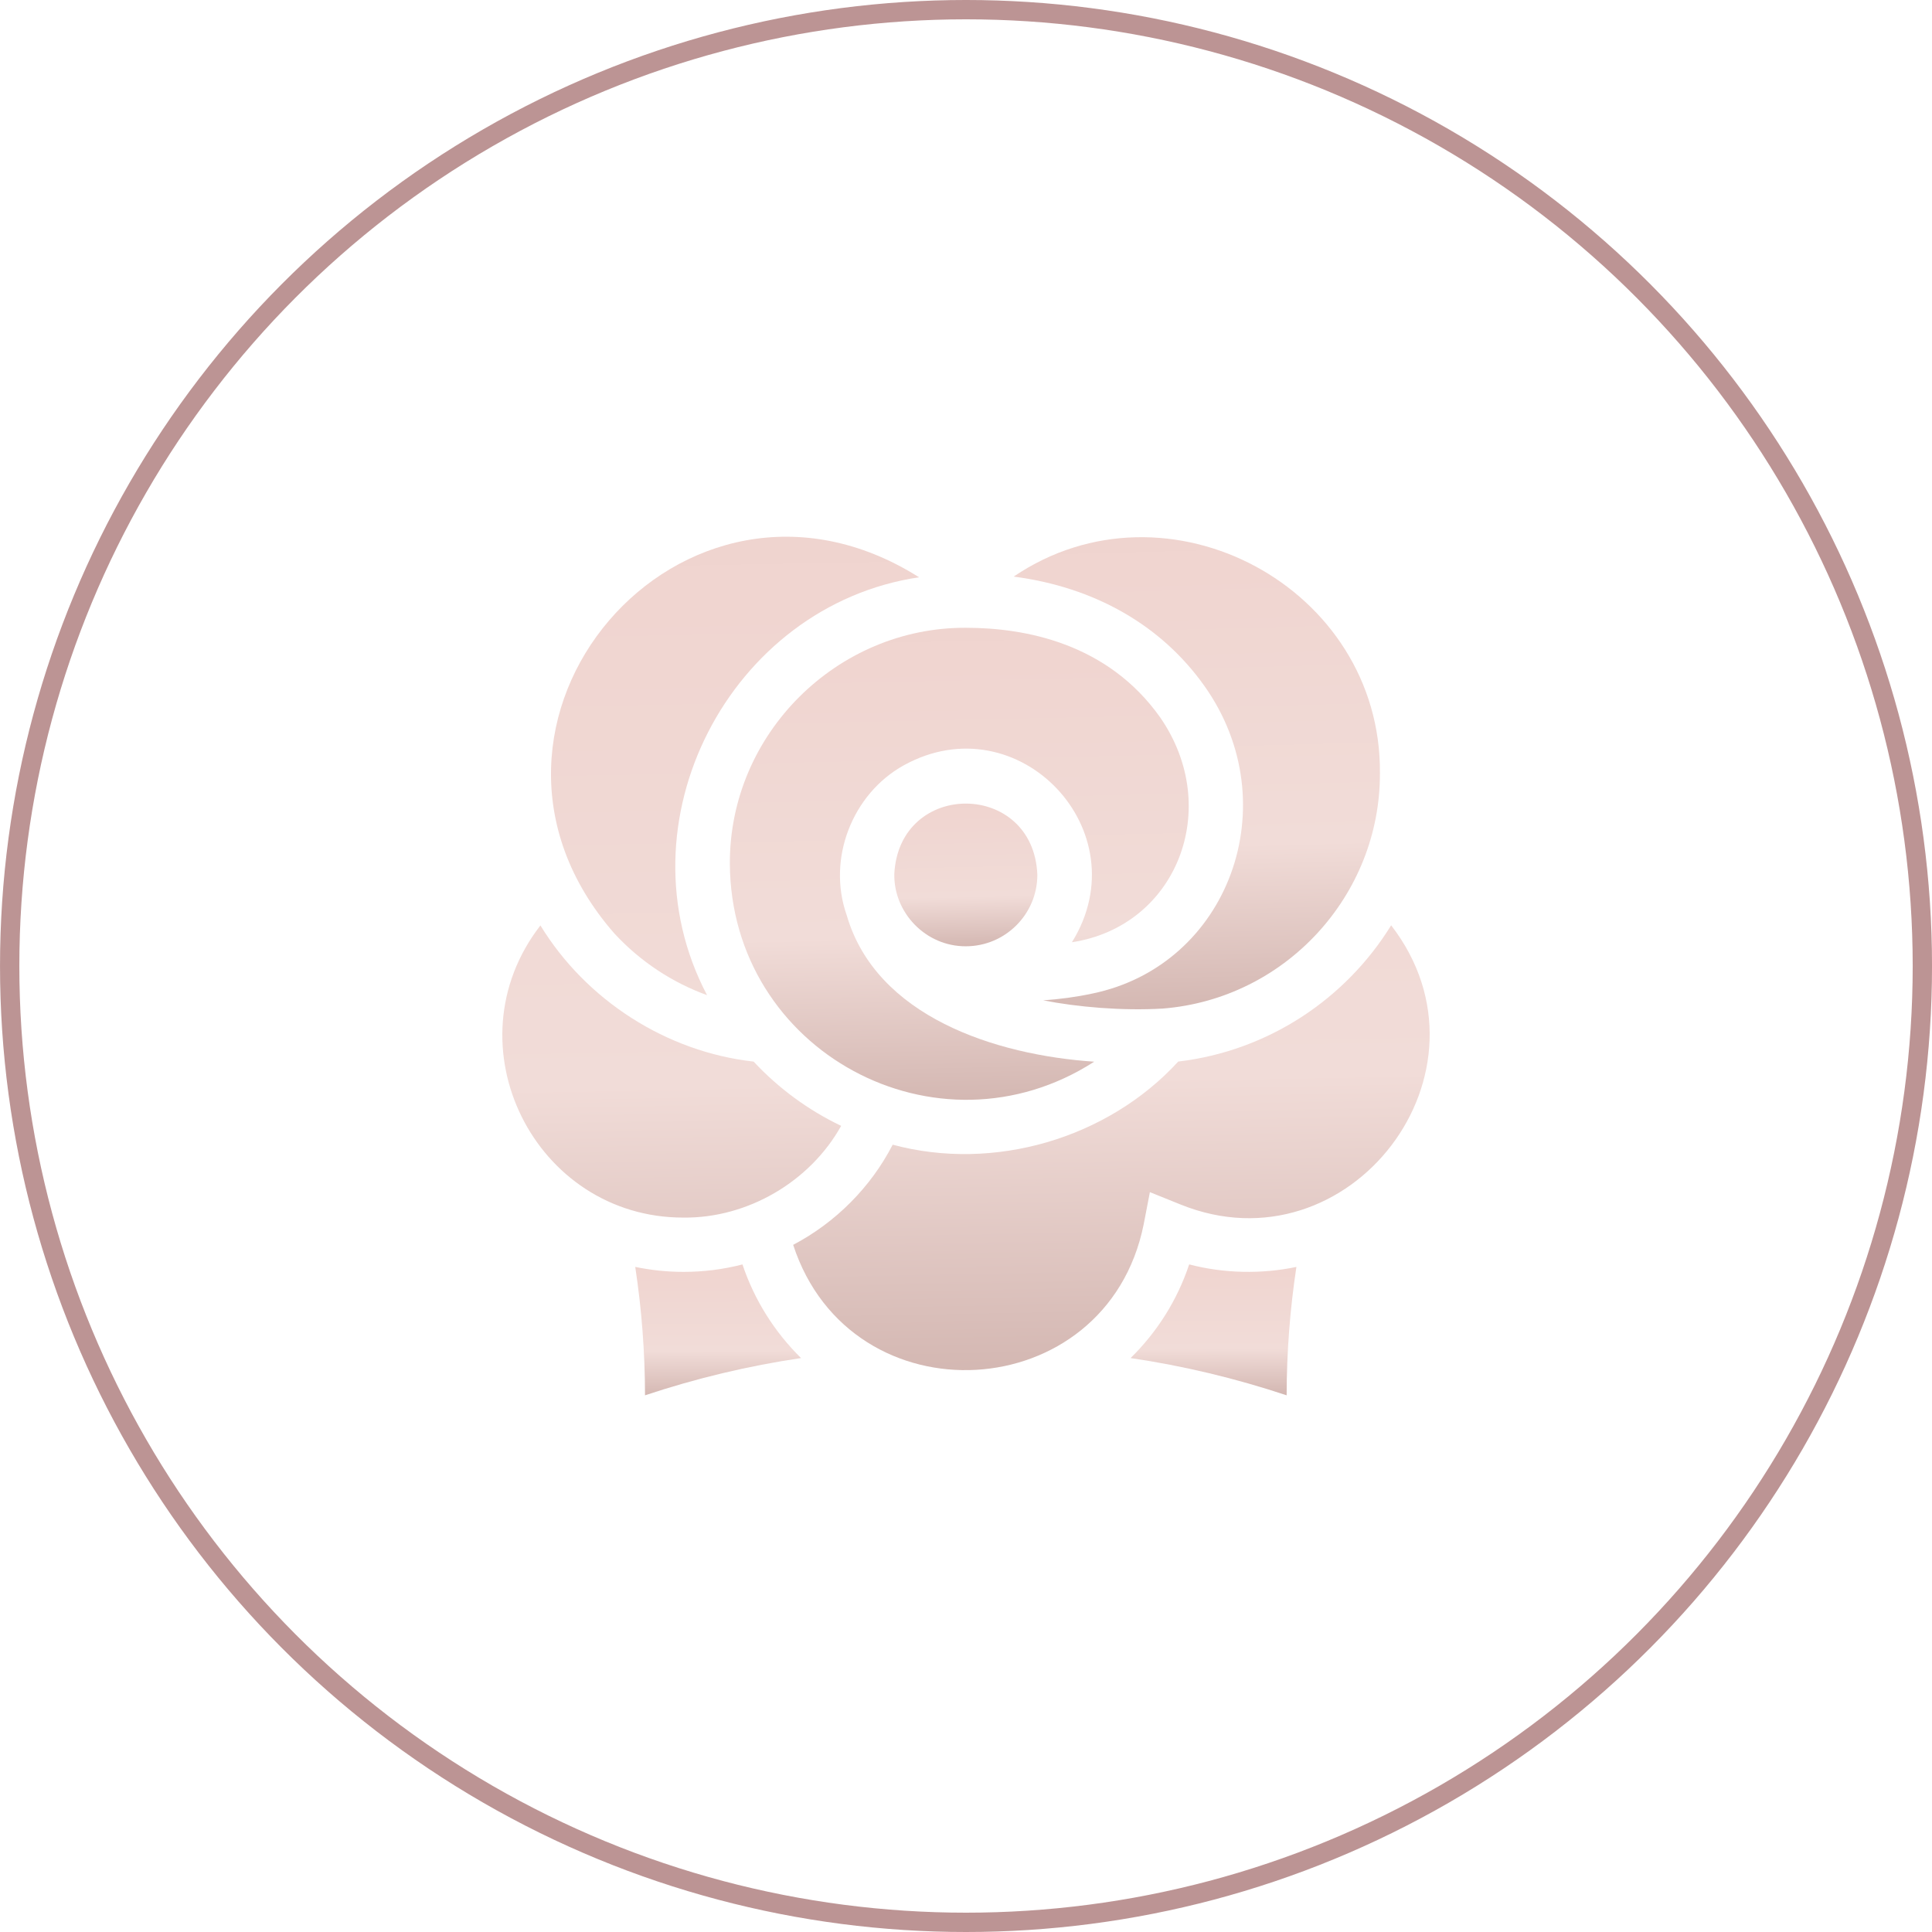 <?xml version="1.0" encoding="UTF-8"?> <svg xmlns="http://www.w3.org/2000/svg" width="100" height="100" viewBox="0 0 100 100" fill="none"> <circle cx="50.001" cy="50" r="49.5" stroke="#BC9494"></circle> <g clip-path="url(#clip0_35_21)"> <path d="M35.38 65.832C34.523 65.832 33.688 65.743 32.88 65.575C33.214 67.772 33.383 69.998 33.386 72.221C36.035 71.34 38.735 70.695 41.462 70.293C40.082 68.938 39.04 67.272 38.43 65.447C37.443 65.702 36.42 65.832 35.38 65.832ZM61.552 65.445C60.931 67.312 59.878 68.963 58.518 70.293C61.245 70.694 63.946 71.34 66.596 72.221C66.599 69.996 66.768 67.774 67.102 65.575C65.303 65.955 63.338 65.914 61.552 65.445Z" fill="url(#paint0_linear_35_21)"></path> <path d="M72.006 47.894C69.653 51.708 65.643 54.396 60.986 54.946C57.324 58.939 51.441 60.657 46.205 59.249C45.076 61.444 43.252 63.278 41.054 64.433C44.038 73.595 57.278 72.873 59.195 63.38L59.518 61.705L61.1 62.343C69.84 65.88 77.847 55.461 72.006 47.894ZM35.38 63.022C38.695 63.057 41.927 61.165 43.538 58.274C41.834 57.462 40.289 56.324 39.008 54.948C34.505 54.446 30.341 51.78 27.972 47.9C23.183 54.085 27.685 63.037 35.38 63.022ZM31.803 48.32C33.142 49.766 34.786 50.852 36.597 51.509C31.91 42.61 37.764 31.334 47.57 29.88C35.328 22.157 22.271 37.433 31.803 48.32Z" fill="url(#paint1_linear_35_21)"></path> <path d="M62.343 35.509C66.674 41.614 63.601 49.973 56.533 51.427C55.688 51.609 54.837 51.718 53.998 51.778C55.766 52.125 58.084 52.328 60.185 52.203C66.524 51.701 71.439 46.354 71.425 40.028C71.511 30.398 60.424 24.456 52.467 29.844C56.656 30.392 60.108 32.356 62.343 35.509Z" fill="url(#paint2_linear_35_21)"></path> <path d="M37.777 44.708C37.831 54.43 48.517 60.178 56.636 54.953C51.529 54.609 45.348 52.621 43.824 47.367C43.823 47.365 43.823 47.363 43.822 47.362C42.801 44.45 44.113 41.092 46.777 39.614C52.704 36.337 59.053 43.02 55.483 48.77C60.903 47.947 63.312 41.844 60.051 37.133C57.333 33.299 53.079 32.494 49.991 32.494C43.356 32.462 37.75 37.957 37.777 44.708Z" fill="url(#paint3_linear_35_21)"></path> <path d="M46.289 45.235C46.253 47.245 47.918 48.988 49.991 48.979C52.033 48.979 53.693 47.319 53.693 45.277C53.494 40.39 46.542 40.356 46.289 45.235Z" fill="url(#paint4_linear_35_21)"></path> </g> <defs> <linearGradient id="paint0_linear_35_21" x1="50.418" y1="44.801" x2="50.56" y2="80.055" gradientUnits="userSpaceOnUse"> <stop offset="0.006" stop-color="#683C3A"></stop> <stop offset="0.196" stop-color="#94615A"></stop> <stop offset="0.471" stop-color="#EECDC7"></stop> <stop offset="0.711" stop-color="#F1DCD8"></stop> <stop offset="0.873" stop-color="#AA837C"></stop> <stop offset="0.957" stop-color="#84544B"></stop> </linearGradient> <linearGradient id="paint1_linear_35_21" x1="50.599" y1="-103.651" x2="54.703" y2="120.72" gradientUnits="userSpaceOnUse"> <stop offset="0.006" stop-color="#683C3A"></stop> <stop offset="0.196" stop-color="#94615A"></stop> <stop offset="0.471" stop-color="#EECDC7"></stop> <stop offset="0.711" stop-color="#F1DCD8"></stop> <stop offset="0.873" stop-color="#AA837C"></stop> <stop offset="0.957" stop-color="#84544B"></stop> </linearGradient> <linearGradient id="paint2_linear_35_21" x1="62.183" y1="-46.647" x2="65.516" y2="80.406" gradientUnits="userSpaceOnUse"> <stop offset="0.006" stop-color="#683C3A"></stop> <stop offset="0.196" stop-color="#94615A"></stop> <stop offset="0.471" stop-color="#EECDC7"></stop> <stop offset="0.711" stop-color="#F1DCD8"></stop> <stop offset="0.873" stop-color="#AA837C"></stop> <stop offset="0.957" stop-color="#84544B"></stop> </linearGradient> <linearGradient id="paint3_linear_35_21" x1="49.949" y1="-41.948" x2="52.61" y2="85.121" gradientUnits="userSpaceOnUse"> <stop offset="0.006" stop-color="#683C3A"></stop> <stop offset="0.196" stop-color="#94615A"></stop> <stop offset="0.471" stop-color="#EECDC7"></stop> <stop offset="0.711" stop-color="#F1DCD8"></stop> <stop offset="0.873" stop-color="#AA837C"></stop> <stop offset="0.957" stop-color="#84544B"></stop> </linearGradient> <linearGradient id="paint4_linear_35_21" x1="50.083" y1="19.092" x2="50.863" y2="57.502" gradientUnits="userSpaceOnUse"> <stop offset="0.006" stop-color="#683C3A"></stop> <stop offset="0.196" stop-color="#94615A"></stop> <stop offset="0.471" stop-color="#EECDC7"></stop> <stop offset="0.711" stop-color="#F1DCD8"></stop> <stop offset="0.873" stop-color="#AA837C"></stop> <stop offset="0.957" stop-color="#84544B"></stop> </linearGradient> <clipPath id="clip0_35_21"> <rect width="48" height="48" fill="white" transform="translate(26 26)"></rect> </clipPath> </defs> </svg> 